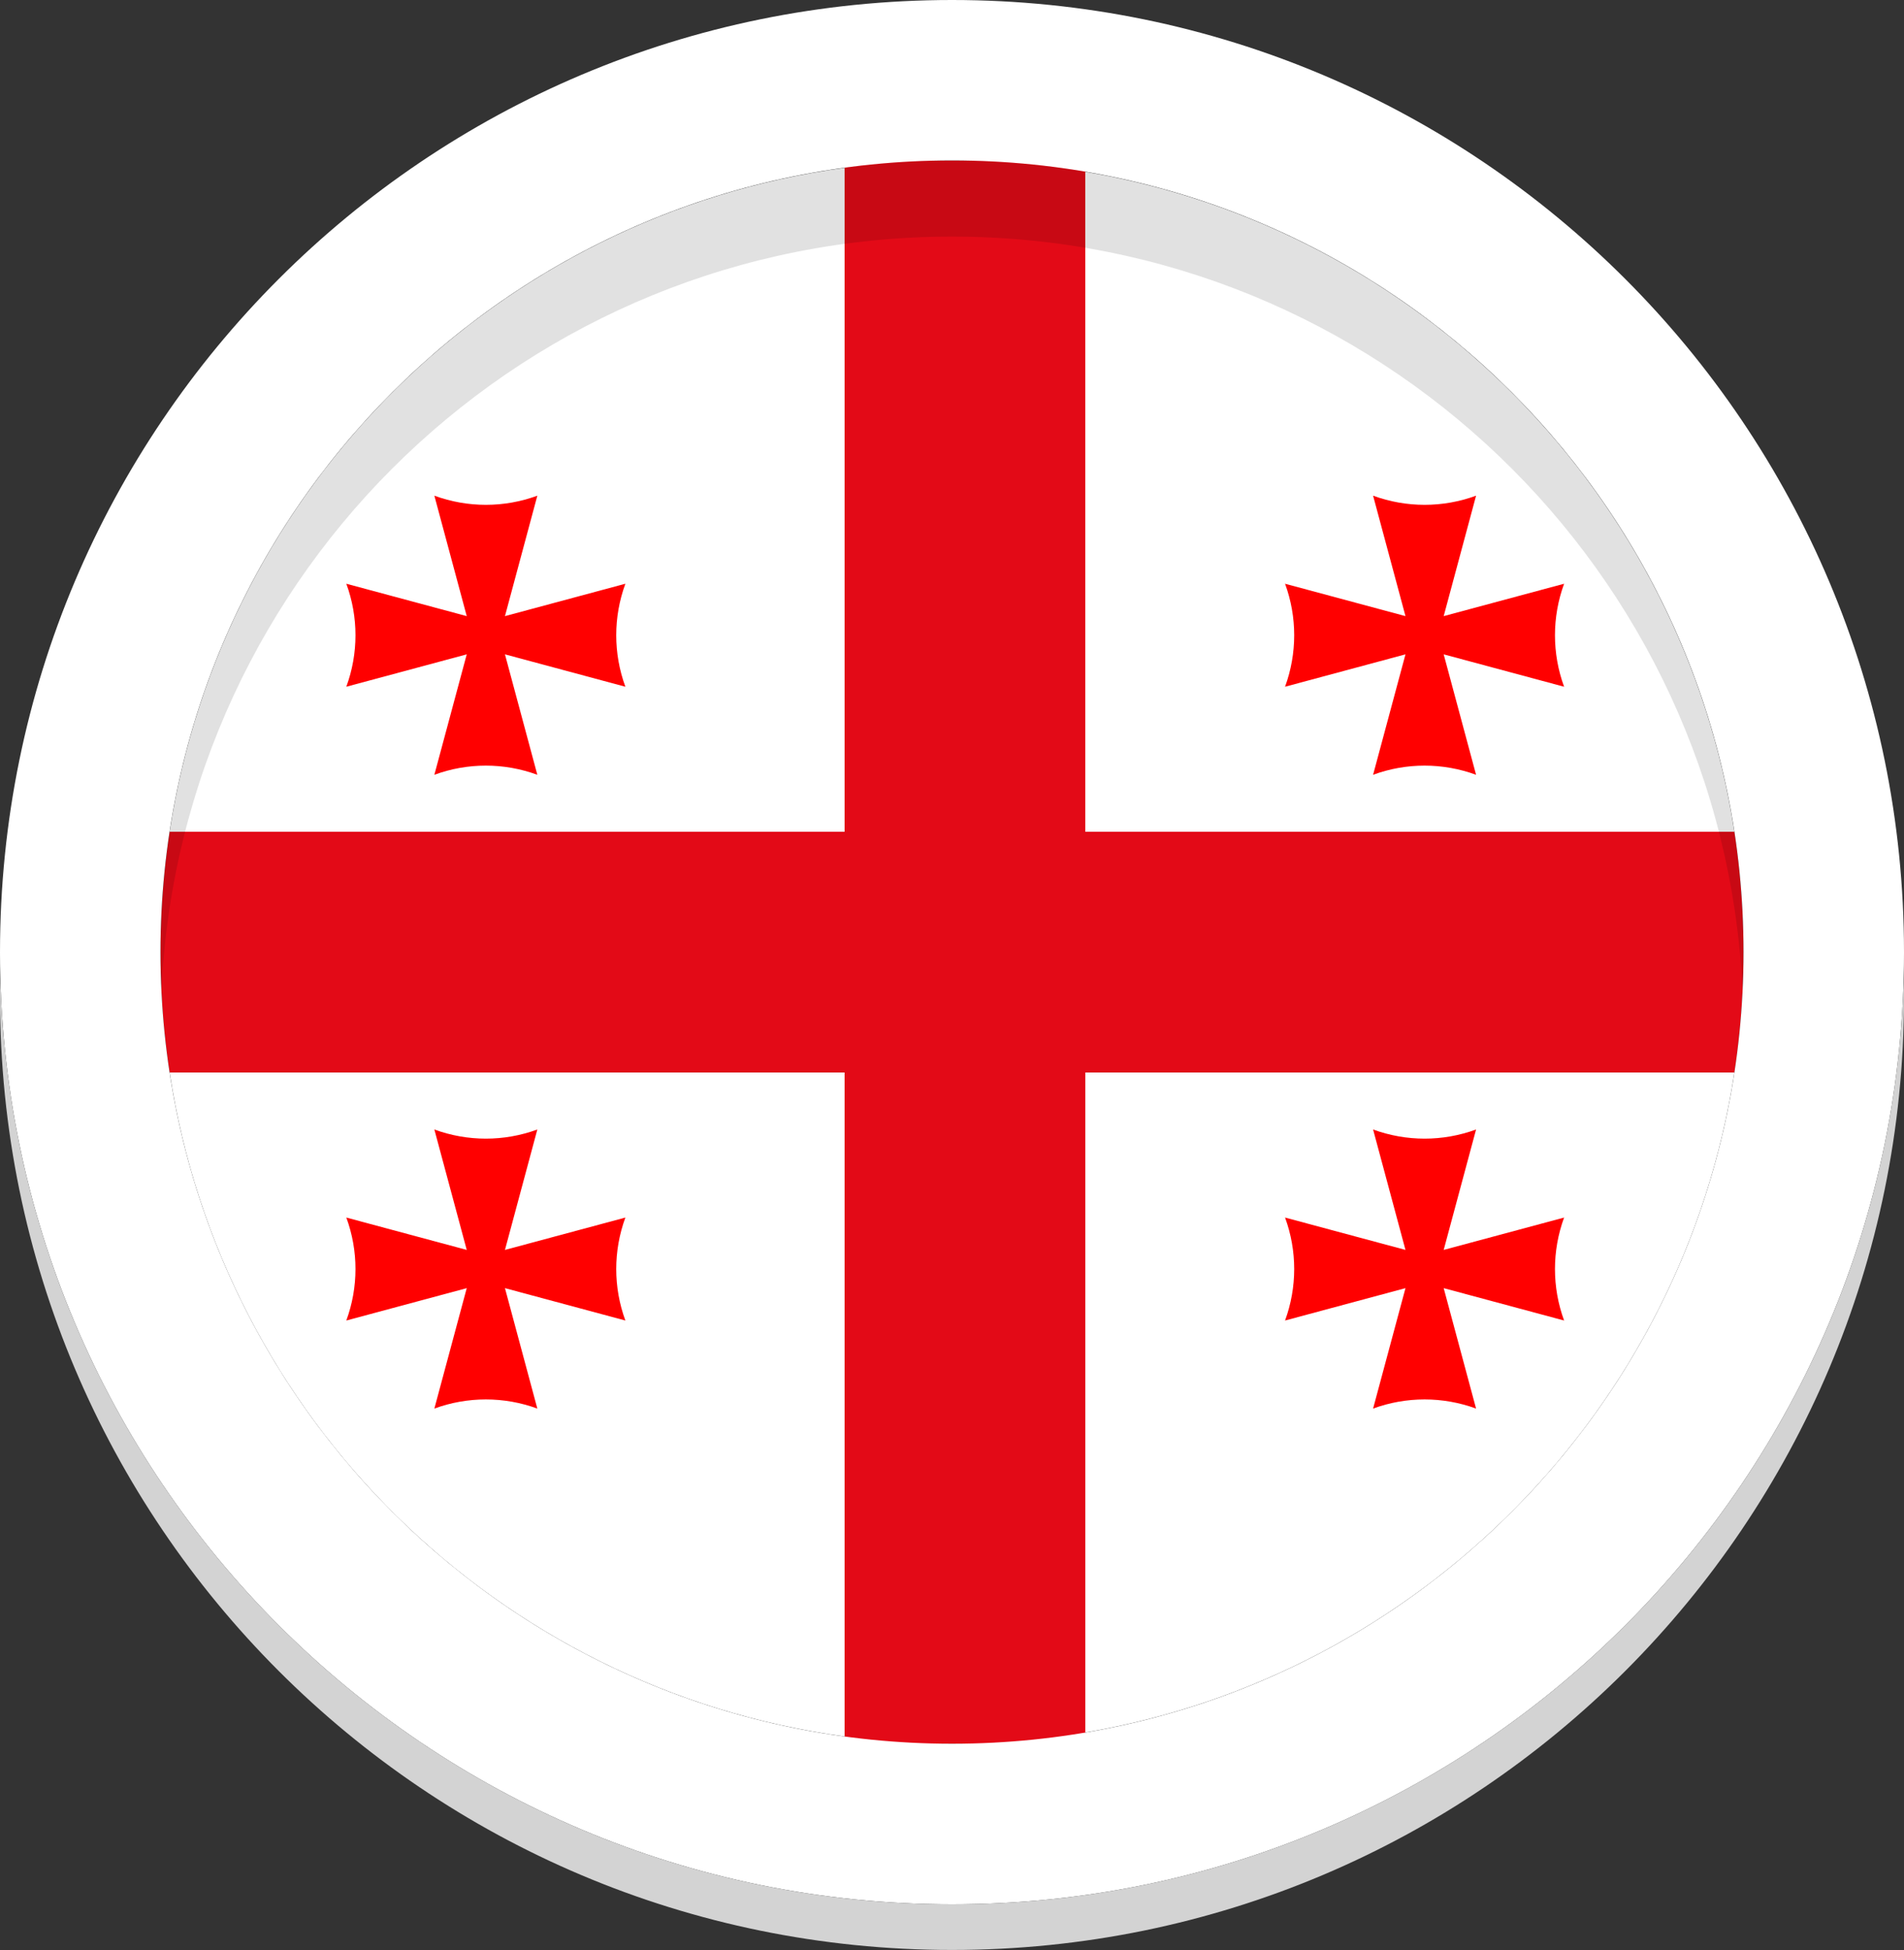 <svg width="125" height="128" viewBox="0 0 125 128" fill="none" xmlns="http://www.w3.org/2000/svg">
<rect x="0" y="0" width="125" height="128" fill="#333333" stroke="none"/>
<path d="M114.464 62.499C114.464 65.184 114.26 67.822 113.866 70.397H71.253V114.456H55.449V70.397H11.137C10.742 67.822 10.539 65.184 10.539 62.499C10.539 59.815 10.742 57.173 11.137 54.593H55.449V10.535H71.253V54.593H113.866C114.26 57.169 114.464 59.811 114.464 62.499Z" fill="#E30A17"/>
<path d="M71.252 70.4H113.864C110.5 92.484 93.222 110 71.252 113.72V70.4Z" fill="white"/>
<path d="M113.862 54.597H71.25V11.277C93.217 14.998 110.49 32.513 113.862 54.597Z" fill="white"/>
<path d="M55.449 70.4V113.982C32.673 110.895 14.584 93.055 11.137 70.4H55.449Z" fill="white"/>
<path d="M55.449 11.016V54.597H11.137C14.591 31.943 32.677 14.103 55.449 11.016Z" fill="white"/>
<path d="M41.057 38.317L33.151 40.443L35.277 32.537C33.096 33.338 30.701 33.338 28.516 32.537L30.642 40.443L22.736 38.317C23.538 40.498 23.538 42.893 22.736 45.078L30.642 42.952L28.516 50.858C30.697 50.056 33.093 50.056 35.277 50.858L33.151 42.952L41.057 45.078C40.256 42.897 40.256 40.502 41.057 38.317Z" fill="#FF0000"/>
<path d="M41.057 79.921L33.151 82.046L35.277 74.141C33.096 74.942 30.701 74.942 28.516 74.141L30.642 82.046L22.736 79.921C23.538 82.101 23.538 84.497 22.736 86.681L30.642 84.555L28.516 92.461C30.697 91.66 33.093 91.66 35.277 92.461L33.151 84.555L41.057 86.681C40.256 84.501 40.256 82.105 41.057 79.921Z" fill="#FF0000"/>
<path d="M102.686 38.317L94.78 40.443L96.906 32.537C94.725 33.338 92.33 33.338 90.145 32.537L92.271 40.443L84.365 38.317C85.166 40.498 85.166 42.893 84.365 45.078L92.271 42.952L90.145 50.858C92.326 50.056 94.721 50.056 96.906 50.858L94.78 42.952L102.686 45.078C101.885 42.897 101.885 40.502 102.686 38.317Z" fill="#FF0000"/>
<path d="M102.686 79.921L94.78 82.046L96.906 74.141C94.725 74.942 92.33 74.942 90.145 74.141L92.271 82.046L84.365 79.921C85.166 82.101 85.166 84.497 84.365 86.681L92.271 84.555L90.145 92.461C92.326 91.66 94.721 91.66 96.906 92.461L94.78 84.555L102.686 86.681C101.885 84.501 101.885 82.105 102.686 79.921Z" fill="#FF0000"/>
<path d="M62.5 0C27.981 0 0 27.981 0 62.5C0 97.019 27.981 125 62.5 125C97.019 125 125 97.019 125 62.5C125 27.981 97.019 0 62.5 0ZM62.5 114.46C33.8 114.46 10.536 91.196 10.536 62.496C10.536 33.796 33.8 10.532 62.5 10.532C91.2 10.532 114.464 33.796 114.464 62.496C114.464 91.196 91.2 114.46 62.5 114.46Z" fill="white"/>
<path opacity="0.12" d="M62.499 15.53C90.359 15.53 113.1 37.457 114.401 64.996C114.44 64.168 114.463 63.336 114.463 62.499C114.463 33.799 91.199 10.535 62.499 10.535C33.799 10.535 10.535 33.799 10.535 62.499C10.535 63.336 10.559 64.168 10.598 64.996C11.899 37.457 34.639 15.53 62.499 15.53Z" fill="black"/>
<path d="M62.5 124.999C28.509 124.999 0.86 97.866 0.019 64.078C0.008 64.551 0 65.02 0 65.497C0 100.016 27.981 127.997 62.5 127.997C97.019 127.997 125 100.016 125 65.497C125 65.024 124.992 64.551 124.98 64.078C124.144 97.866 96.491 124.999 62.5 124.999Z" fill="#D3D3D3"/>
</svg>
